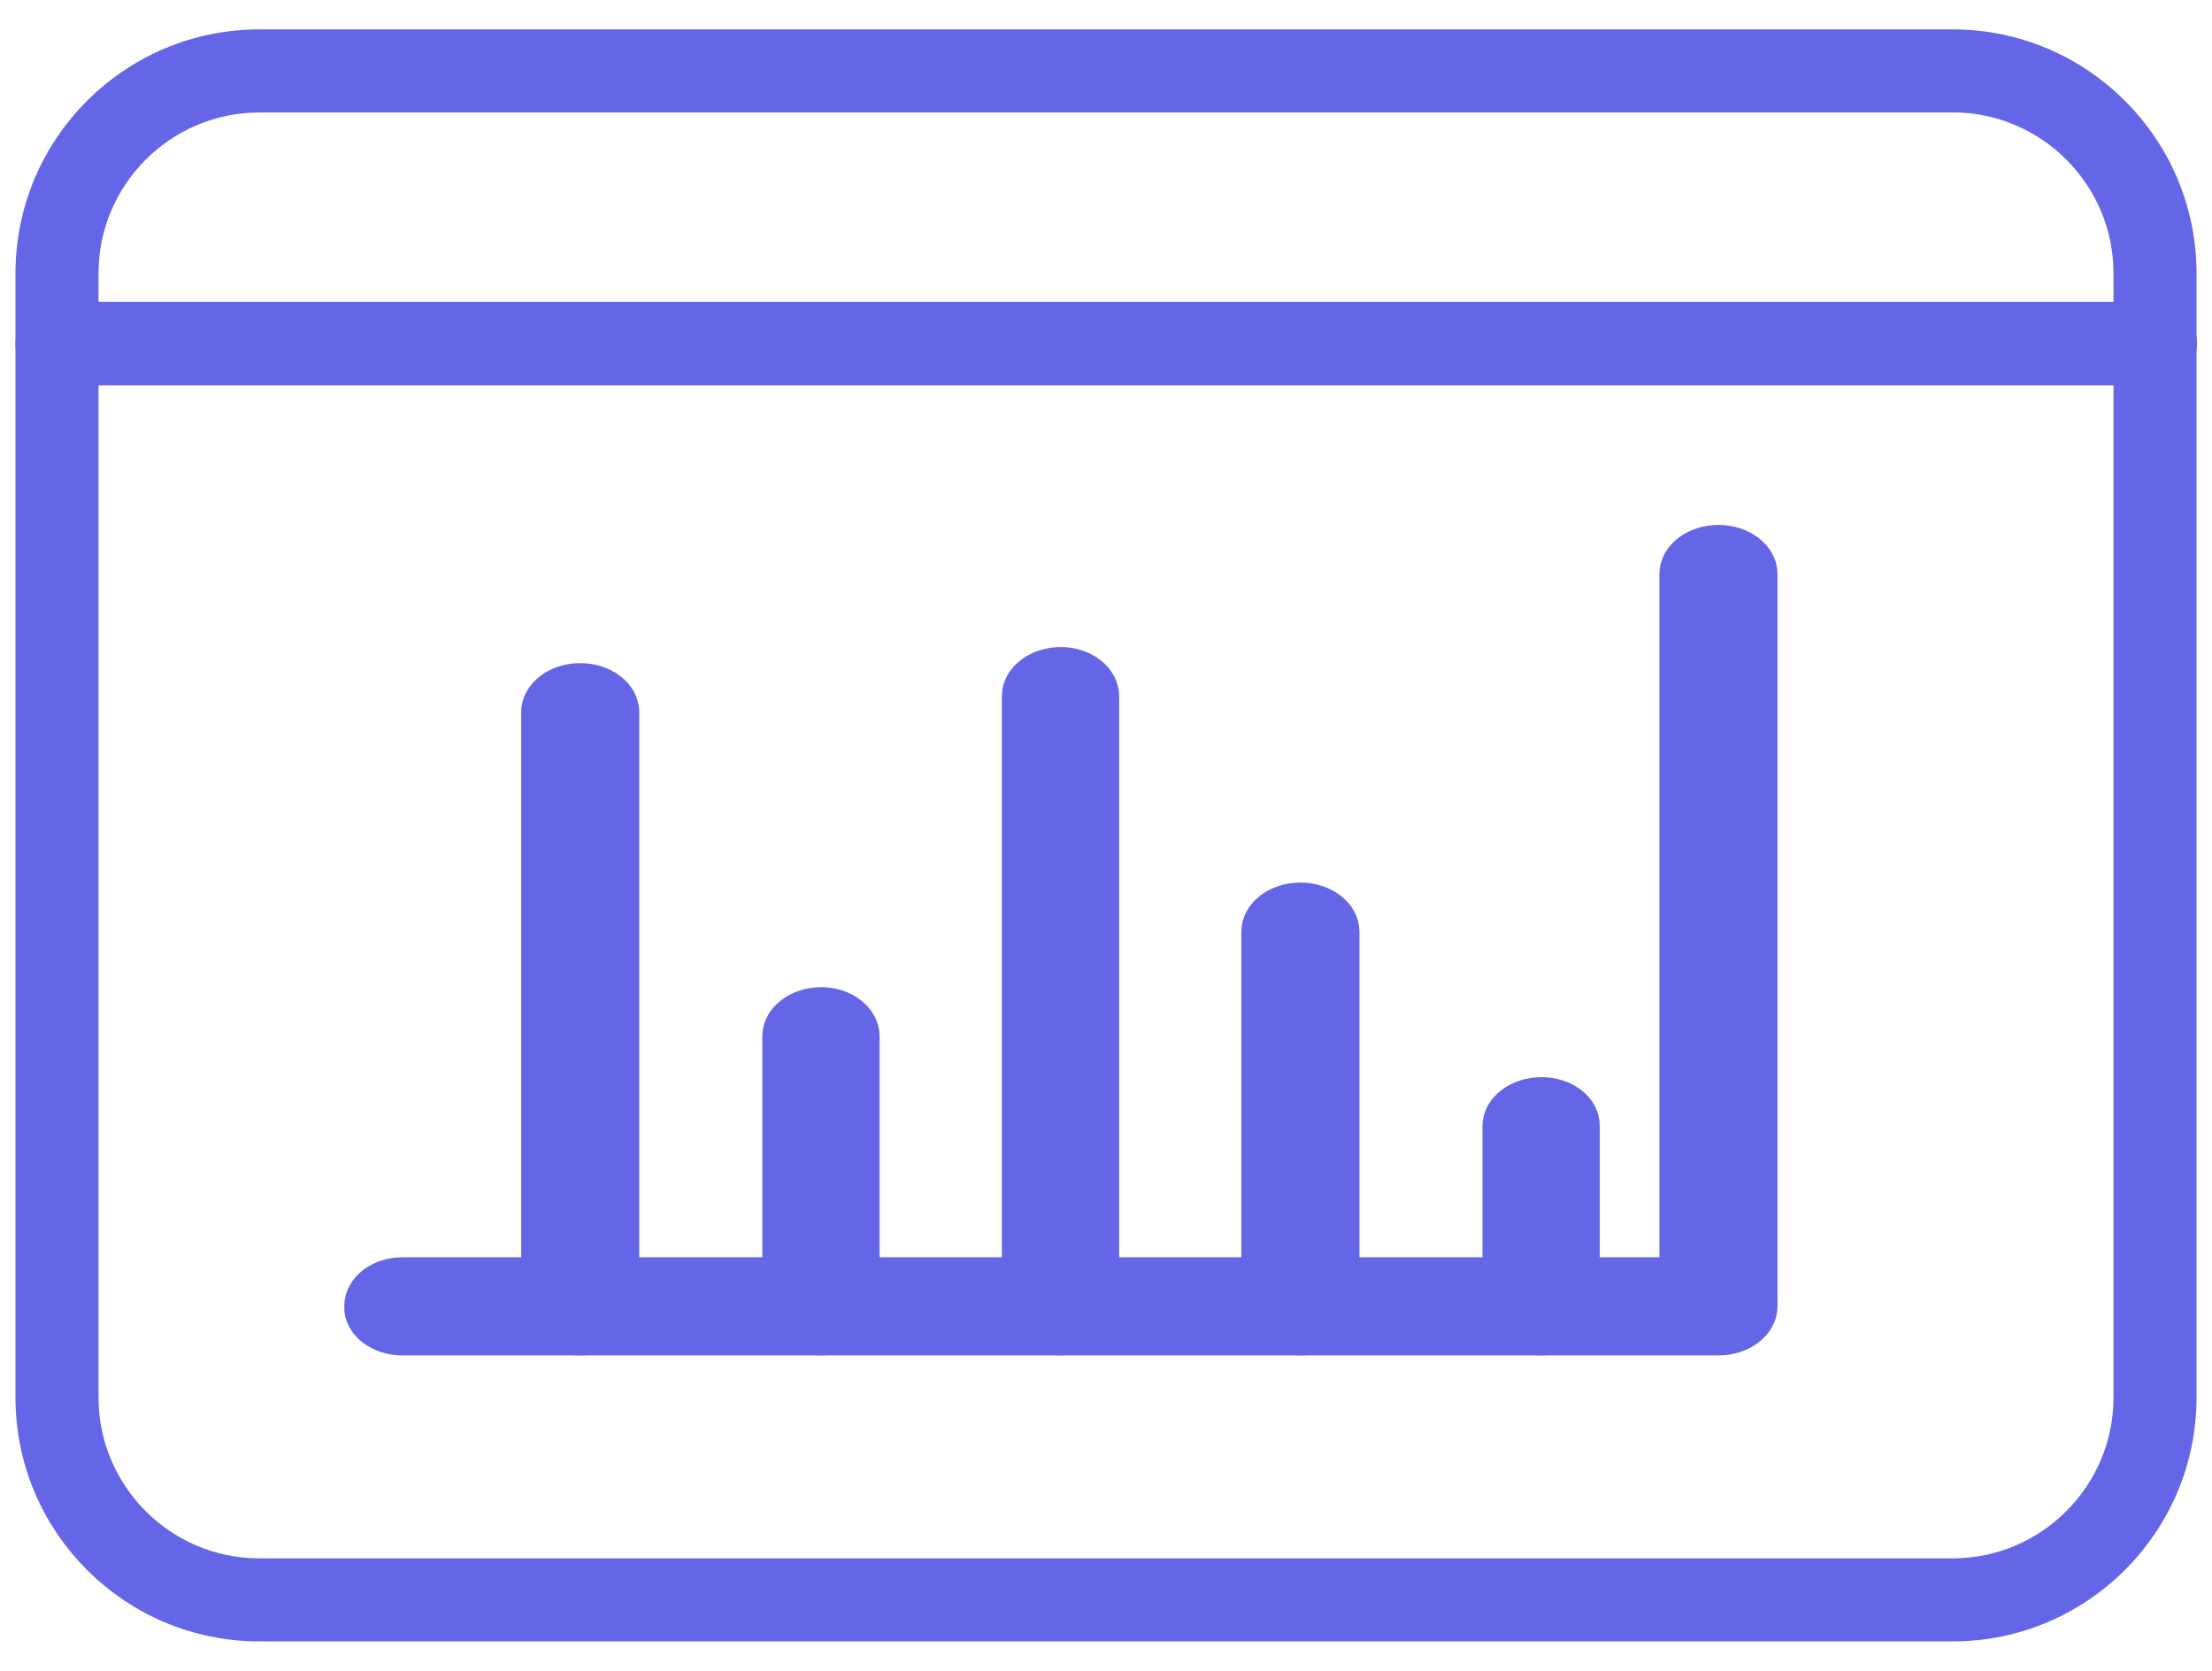 <svg width="49" height="37" viewBox="0 0 49 37" fill="none" xmlns="http://www.w3.org/2000/svg">
<path fill-rule="evenodd" clip-rule="evenodd" d="M43.257 2.114C45.425 2.114 47.193 3.882 47.193 6.05V30.949C47.193 33.117 45.425 34.885 43.257 34.885H5.743C3.575 34.885 1.807 33.117 1.807 30.949V6.051C1.807 3.884 3.575 2.116 5.743 2.116H43.257V2.114ZM5.743 35.974H43.257C46.028 35.974 48.282 33.72 48.282 30.949V6.051C48.282 3.28 46.028 1.026 43.257 1.026H5.743C2.972 1.026 0.718 3.28 0.718 6.051V30.95C0.718 33.72 2.972 35.974 5.743 35.974Z" fill="#6565E7" stroke="#6565E7" stroke-width="0.75"/>
<path fill-rule="evenodd" clip-rule="evenodd" d="M1.257 8.159H47.743C48.045 8.159 48.293 7.912 48.293 7.609C48.293 7.307 48.045 7.059 47.743 7.059H1.257C0.954 7.059 0.718 7.307 0.718 7.609C0.718 7.921 0.954 8.159 1.257 8.159Z" fill="#6565E7" stroke="#6565E7" stroke-width="0.75"/>
<mask id="path-3-inside-1_135_6612" fill="white">
<path fill-rule="evenodd" clip-rule="evenodd" d="M4.95 4.51H5.829H4.95Z"/>
</mask>
<path d="M4.95 3.76C4.535 3.76 4.2 4.096 4.2 4.51C4.2 4.924 4.535 5.26 4.95 5.26V3.76ZM5.829 5.26C6.243 5.26 6.579 4.924 6.579 4.51C6.579 4.096 6.243 3.76 5.829 3.76V5.26ZM4.95 5.26H5.829V3.76H4.95V5.26ZM5.829 3.76H4.95V5.26H5.829V3.76Z" fill="#6565E7" mask="url(#path-3-inside-1_135_6612)"/>
<mask id="path-5-inside-2_135_6612" fill="white">
<path fill-rule="evenodd" clip-rule="evenodd" d="M8.892 4.51H9.771H8.892Z"/>
</mask>
<path d="M8.892 3.76C8.477 3.76 8.142 4.096 8.142 4.51C8.142 4.924 8.477 5.26 8.892 5.26V3.76ZM9.771 5.26C10.185 5.26 10.521 4.924 10.521 4.51C10.521 4.096 10.185 3.76 9.771 3.76V5.26ZM8.892 5.26H9.771V3.76H8.892V5.26ZM9.771 3.76H8.892V5.26H9.771V3.76Z" fill="#6565E7" mask="url(#path-5-inside-2_135_6612)"/>
<mask id="path-7-inside-3_135_6612" fill="white">
<path fill-rule="evenodd" clip-rule="evenodd" d="M12.834 4.51H13.712H12.834Z"/>
</mask>
<path d="M12.834 3.76C12.419 3.76 12.084 4.096 12.084 4.51C12.084 4.924 12.419 5.26 12.834 5.26V3.76ZM13.712 5.26C14.127 5.26 14.462 4.924 14.462 4.51C14.462 4.096 14.127 3.76 13.712 3.76V5.26ZM12.834 5.26H13.712V3.76H12.834V5.26ZM13.712 3.76H12.834V5.26H13.712V3.76Z" fill="#6565E7" mask="url(#path-7-inside-3_135_6612)"/>
<path fill-rule="evenodd" clip-rule="evenodd" d="M8.915 29.641H38.067C38.58 29.641 39 29.32 39 28.929V12.711C39 12.32 38.58 12 38.067 12C37.554 12 37.134 12.32 37.134 12.711V28.218H8.915C8.402 28.218 8.001 28.538 8.001 28.929C7.982 29.32 8.405 29.641 8.915 29.641Z" fill="#6565E7" stroke="#6565E7" stroke-width="0.75"/>
<path fill-rule="evenodd" clip-rule="evenodd" d="M12.853 29.641C13.366 29.641 13.786 29.32 13.786 28.929V15.772C13.786 15.381 13.366 15.06 12.853 15.06C12.34 15.06 11.92 15.381 11.92 15.772V28.929C11.92 29.32 12.342 29.641 12.853 29.641Z" fill="#6565E7" stroke="#6565E7" stroke-width="0.75"/>
<path fill-rule="evenodd" clip-rule="evenodd" d="M18.176 29.64C18.689 29.64 19.109 29.32 19.109 28.929V22.947C19.109 22.556 18.689 22.236 18.195 22.236C17.682 22.236 17.262 22.556 17.262 22.947V28.929C17.245 29.32 17.665 29.64 18.176 29.64Z" fill="#6565E7" stroke="#6565E7" stroke-width="0.75"/>
<path fill-rule="evenodd" clip-rule="evenodd" d="M23.483 29.64C23.996 29.64 24.416 29.32 24.416 28.929V15.415C24.416 15.024 23.996 14.704 23.501 14.704C22.988 14.704 22.568 15.024 22.568 15.415V28.929C22.568 29.32 22.988 29.64 23.483 29.64Z" fill="#6565E7" stroke="#6565E7" stroke-width="0.75"/>
<path fill-rule="evenodd" clip-rule="evenodd" d="M28.806 29.641C29.319 29.641 29.739 29.321 29.739 28.93V20.631C29.739 20.24 29.319 19.92 28.806 19.92C28.293 19.92 27.873 20.24 27.873 20.631V28.93C27.891 29.321 28.293 29.641 28.806 29.641Z" fill="#6565E7" stroke="#6565E7" stroke-width="0.75"/>
<path fill-rule="evenodd" clip-rule="evenodd" d="M34.129 29.641C34.642 29.641 35.062 29.321 35.062 28.929V24.926C35.062 24.535 34.642 24.229 34.148 24.229C33.635 24.229 33.214 24.549 33.214 24.94V28.944C33.196 29.321 33.616 29.641 34.129 29.641Z" fill="#6565E7" stroke="#6565E7" stroke-width="0.75"/>
</svg>
